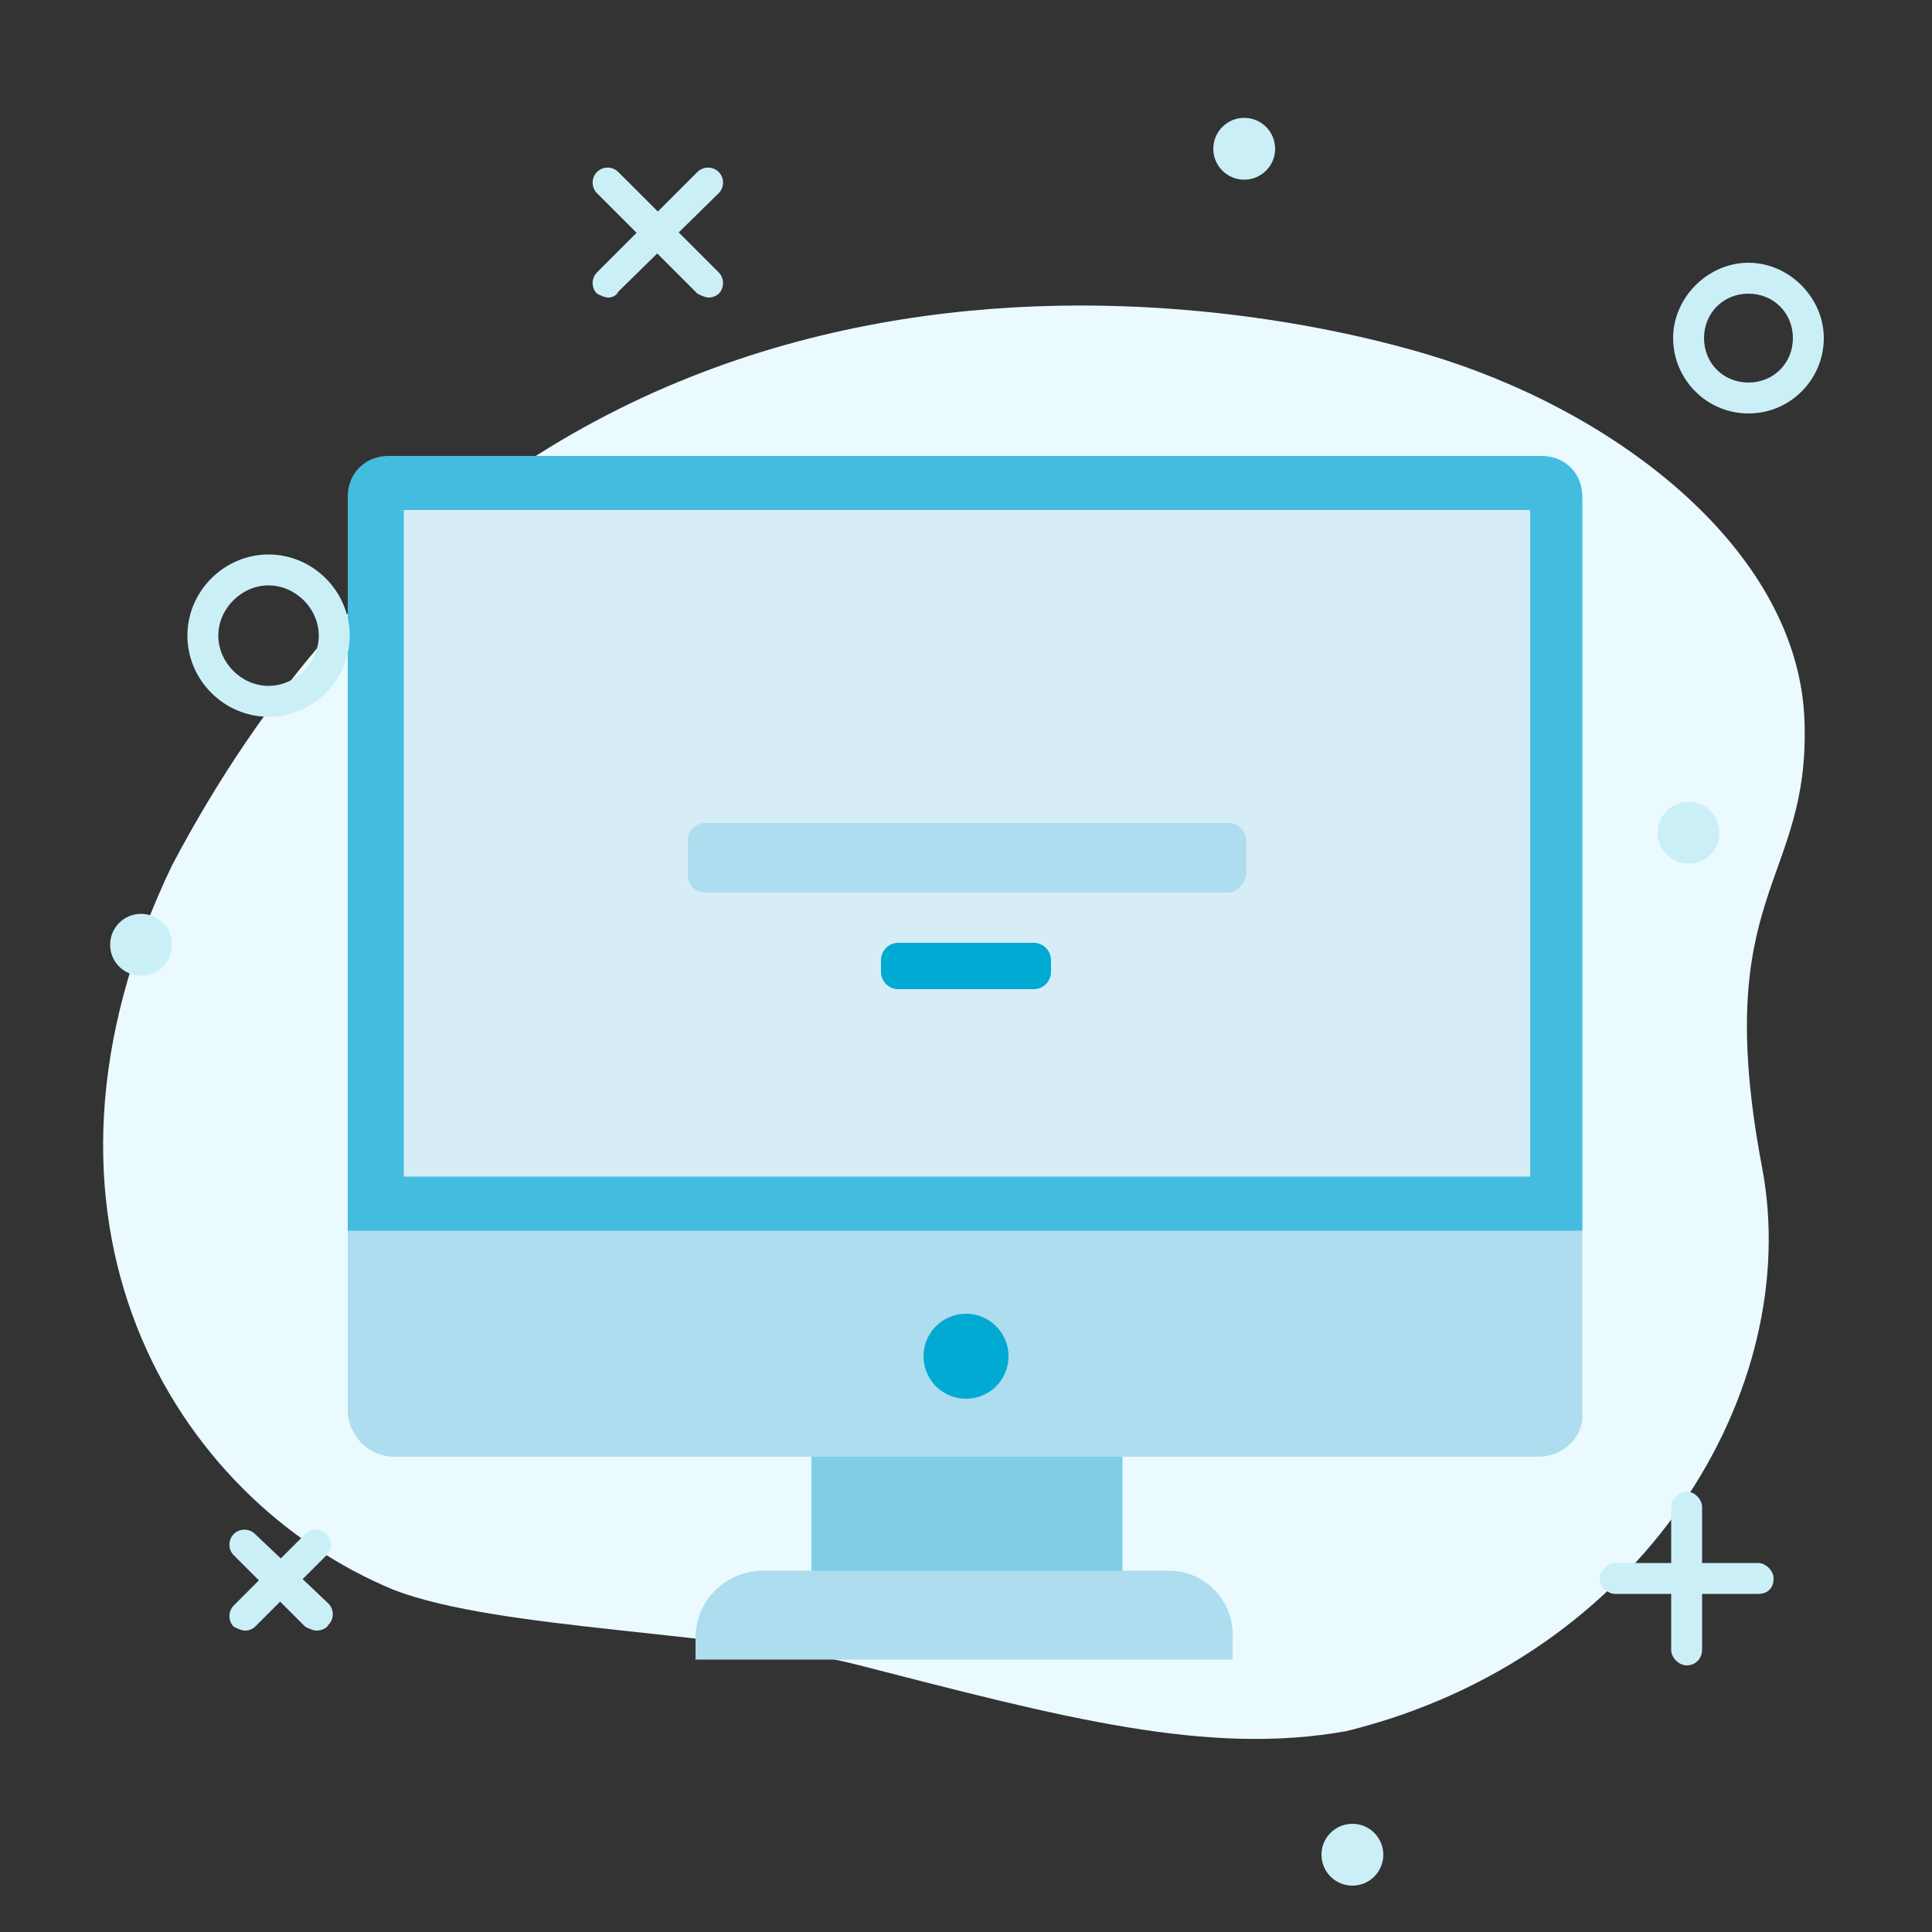 <?xml version="1.0" encoding="utf-8"?>
<!-- Generator: Adobe Illustrator 25.1.0, SVG Export Plug-In . SVG Version: 6.00 Build 0)  -->
<svg version="1.1" xmlns="http://www.w3.org/2000/svg" xmlns:xlink="http://www.w3.org/1999/xlink" x="0px" y="0px"
	 viewBox="0 0 100 100" style="enable-background:new 0 0 100 100;" xml:space="preserve">
<rect x="0" y="0" width="100" height="100" fill="#333333" stroke="none"/>
<style type="text/css">
	.st0{fill:#EB3349;}
	.st1{fill:#EB4B5E;}
	.st2{fill:#EB6373;}
	.st3{fill:#EB7D8A;}
	.st4{fill:#EB949F;}
	.st5{fill:#EBACB4;}
	.st6{fill:#EBEBEB;}
	.st7{fill:#ADDDEE;}
	.st8{fill:#FFFFFF;}
	.st9{fill:#FB3535;}
	.st10{fill:#FFBE0D;}
	.st11{fill:#4CD650;}
	.st12{fill:#F36CB9;}
	.st13{fill:#5F2DF8;}
	.st14{opacity:0.7;}
	.st15{fill:#D7EDF6;stroke:#FFFFFF;stroke-width:4;stroke-miterlimit:10;}
	.st16{fill:#D7EDF6;}
	.st17{fill:#EBDBDD;}
	.st18{fill:#1A1A1A;}
	.st19{fill:#43BCDF;}
	.st20{fill:#EB8782;}
	.st21{opacity:6.000000e-02;}
	.st22{fill:none;}
	.st23{fill:#00AAD2;}
	.st24{fill:#80CDE6;}
	.st25{fill:#EBC3C9;}
	.st26{fill:none;stroke:#ADDDEE;stroke-width:2;stroke-linecap:round;stroke-miterlimit:10;}
	.st27{clip-path:url(#SVGID_6_);fill:#80CDE6;}
	.st28{fill:none;stroke:#80CDE6;stroke-width:2;stroke-miterlimit:10;}
	.st29{fill:none;stroke:#80CDE6;stroke-width:2;stroke-linecap:round;stroke-miterlimit:10;}
	.st30{fill:none;stroke:#D7EDF6;stroke-width:2;stroke-linecap:round;stroke-miterlimit:10;}
	.st31{fill:#9790F8;stroke:#FFFFFF;stroke-width:3;stroke-miterlimit:10;}
	.st32{fill:#FBC88A;stroke:#FFFFFF;stroke-width:3;stroke-miterlimit:10;}
	.st33{fill:#FDFFFA;}
	.st34{fill:#F8B255;}
	.st35{fill:#CD545E;}
	.st36{fill:#673655;}
	.st37{fill:#6B53E4;}
	.st38{fill:#9790F8;}
	.st39{fill:#D7EDF6;stroke:#FFFFFF;stroke-width:3;stroke-miterlimit:10;}
	.st40{fill:#F8CFBF;}
	.st41{fill:#FFB7A2;}
	.st42{fill:#370B2E;}
	.st43{fill:#422A0D;}
	.st44{fill:#D8CFFA;stroke:#FFFFFF;stroke-width:3;stroke-miterlimit:10;}
	.st45{fill:#B2A0F5;}
	.st46{fill:#8C72F1;}
	.st47{fill:#FBD1D1;stroke:#FFFFFF;stroke-width:3;stroke-miterlimit:10;}
	.st48{fill:#F9A3A3;}
	.st49{fill:#F67777;}
	.st50{fill:#F34949;}
	.st51{fill:#FBD1D1;}
	.st52{fill:#6743EC;}
	.st53{fill:#D8CFFA;}
	.st54{fill:#E18F2D;}
	.st55{fill:#FFCA8C;}
	.st56{fill:#39327F;}
	.st57{fill:#84D4E7;}
	.st58{fill:#56BACB;}
	.st59{fill:#366666;}
	.st60{opacity:0.8;}
	.st61{fill:none;stroke:#FFFFFF;stroke-width:2;stroke-miterlimit:10;}
	.st62{opacity:0.1;}
	.st63{fill:#F1F1F1;}
	.st64{fill:url(#SVGID_9_);}
	.st65{fill:#3D815A;}
	.st66{fill:url(#SVGID_10_);}
	.st67{fill:#F58E12;}
	.st68{fill:url(#SVGID_11_);}
	.st69{fill:url(#SVGID_12_);}
	.st70{fill:#5129A6;}
	.st71{fill:#FC3535;}
	.st72{fill:#FFBF0D;}
	.st73{fill:#4CD750;}
	.st74{fill:#F46CBA;}
	.st75{fill:#5F2DF9;}
	.st76{fill:#A2132B;}
	.st77{fill:#3D825A;}
	.st78{fill:#F93EA0;}
	.st79{fill:url(#SVGID_13_);}
	.st80{fill:url(#SVGID_14_);}
	.st81{fill:url(#SVGID_15_);}
	.st82{fill:url(#SVGID_16_);}
	.st83{fill:url(#SVGID_17_);}
	.st84{fill:url(#SVGID_18_);}
	.st85{fill:url(#SVGID_19_);}
	.st86{fill:url(#SVGID_20_);}
	.st87{fill:url(#SVGID_21_);}
	.st88{fill:url(#SVGID_22_);}
	.st89{fill:url(#SVGID_23_);}
	.st90{fill:#434040;}
	.st91{clip-path:url(#SVGID_25_);fill:#4CD750;}
	.st92{clip-path:url(#SVGID_25_);fill:#4CD650;}
	.st93{clip-path:url(#SVGID_25_);fill:#4CD550;}
	.st94{clip-path:url(#SVGID_25_);fill:#4BD450;}
	.st95{clip-path:url(#SVGID_25_);fill:#4BD350;}
	.st96{clip-path:url(#SVGID_25_);fill:#4BD251;}
	.st97{clip-path:url(#SVGID_25_);fill:#4BD151;}
	.st98{clip-path:url(#SVGID_25_);fill:#4BD051;}
	.st99{clip-path:url(#SVGID_25_);fill:#4BCF51;}
	.st100{clip-path:url(#SVGID_25_);fill:#4ACE51;}
	.st101{clip-path:url(#SVGID_25_);fill:#4ACD51;}
	.st102{clip-path:url(#SVGID_25_);fill:#4ACC51;}
	.st103{clip-path:url(#SVGID_25_);fill:#4ACB51;}
	.st104{clip-path:url(#SVGID_25_);fill:#4ACA52;}
	.st105{clip-path:url(#SVGID_25_);fill:#4AC952;}
	.st106{clip-path:url(#SVGID_25_);fill:#49C852;}
	.st107{clip-path:url(#SVGID_25_);fill:#49C752;}
	.st108{clip-path:url(#SVGID_25_);fill:#49C652;}
	.st109{clip-path:url(#SVGID_25_);fill:#49C552;}
	.st110{clip-path:url(#SVGID_25_);fill:#49C452;}
	.st111{clip-path:url(#SVGID_25_);fill:#48C352;}
	.st112{clip-path:url(#SVGID_25_);fill:#48C253;}
	.st113{clip-path:url(#SVGID_25_);fill:#48C153;}
	.st114{clip-path:url(#SVGID_25_);fill:#48C053;}
	.st115{clip-path:url(#SVGID_25_);fill:#48BF53;}
	.st116{clip-path:url(#SVGID_25_);fill:#48BE53;}
	.st117{clip-path:url(#SVGID_25_);fill:#47BD53;}
	.st118{clip-path:url(#SVGID_25_);fill:#47BC53;}
	.st119{clip-path:url(#SVGID_25_);fill:#47BB53;}
	.st120{clip-path:url(#SVGID_25_);fill:#47BA53;}
	.st121{clip-path:url(#SVGID_25_);fill:#47B954;}
	.st122{clip-path:url(#SVGID_25_);fill:#46B854;}
	.st123{clip-path:url(#SVGID_25_);fill:#46B754;}
	.st124{clip-path:url(#SVGID_25_);fill:#46B654;}
	.st125{clip-path:url(#SVGID_25_);fill:#46B554;}
	.st126{clip-path:url(#SVGID_25_);fill:#46B454;}
	.st127{clip-path:url(#SVGID_25_);fill:#46B354;}
	.st128{clip-path:url(#SVGID_25_);fill:#45B254;}
	.st129{clip-path:url(#SVGID_25_);fill:#45B155;}
	.st130{clip-path:url(#SVGID_25_);fill:#45B055;}
	.st131{clip-path:url(#SVGID_25_);fill:#45AF55;}
	.st132{clip-path:url(#SVGID_25_);fill:#45AE55;}
	.st133{clip-path:url(#SVGID_25_);fill:#45AD55;}
	.st134{clip-path:url(#SVGID_25_);fill:#44AB55;}
	.st135{clip-path:url(#SVGID_25_);fill:#44AA55;}
	.st136{clip-path:url(#SVGID_25_);fill:#44A955;}
	.st137{clip-path:url(#SVGID_25_);fill:#44A855;}
	.st138{clip-path:url(#SVGID_25_);fill:#44A756;}
	.st139{clip-path:url(#SVGID_25_);fill:#43A656;}
	.st140{clip-path:url(#SVGID_25_);fill:#43A556;}
	.st141{clip-path:url(#SVGID_25_);fill:#43A456;}
	.st142{clip-path:url(#SVGID_25_);fill:#43A356;}
	.st143{clip-path:url(#SVGID_25_);fill:#43A256;}
	.st144{clip-path:url(#SVGID_25_);fill:#43A156;}
	.st145{clip-path:url(#SVGID_25_);fill:#42A056;}
	.st146{clip-path:url(#SVGID_25_);fill:#429F57;}
	.st147{clip-path:url(#SVGID_25_);fill:#429E57;}
	.st148{clip-path:url(#SVGID_25_);fill:#429D57;}
	.st149{clip-path:url(#SVGID_25_);fill:#429C57;}
	.st150{clip-path:url(#SVGID_25_);fill:#419B57;}
	.st151{clip-path:url(#SVGID_25_);fill:#419A57;}
	.st152{clip-path:url(#SVGID_25_);fill:#419957;}
	.st153{clip-path:url(#SVGID_25_);fill:#419857;}
	.st154{clip-path:url(#SVGID_25_);fill:#419758;}
	.st155{clip-path:url(#SVGID_25_);fill:#419658;}
	.st156{clip-path:url(#SVGID_25_);fill:#409558;}
	.st157{clip-path:url(#SVGID_25_);fill:#409458;}
	.st158{clip-path:url(#SVGID_25_);fill:#409358;}
	.st159{clip-path:url(#SVGID_25_);fill:#409258;}
	.st160{clip-path:url(#SVGID_25_);fill:#409158;}
	.st161{clip-path:url(#SVGID_25_);fill:#409058;}
	.st162{clip-path:url(#SVGID_25_);fill:#3F8F58;}
	.st163{clip-path:url(#SVGID_25_);fill:#3F8E59;}
	.st164{clip-path:url(#SVGID_25_);fill:#3F8D59;}
	.st165{clip-path:url(#SVGID_25_);fill:#3F8C59;}
	.st166{clip-path:url(#SVGID_25_);fill:#3F8B59;}
	.st167{clip-path:url(#SVGID_25_);fill:#3E8A59;}
	.st168{clip-path:url(#SVGID_25_);fill:#3E8959;}
	.st169{clip-path:url(#SVGID_25_);fill:#3E8859;}
	.st170{clip-path:url(#SVGID_25_);fill:#3E8759;}
	.st171{clip-path:url(#SVGID_25_);fill:#3E865A;}
	.st172{clip-path:url(#SVGID_25_);fill:#3E855A;}
	.st173{clip-path:url(#SVGID_25_);fill:#3D845A;}
	.st174{clip-path:url(#SVGID_25_);fill:#3D835A;}
	.st175{clip-path:url(#SVGID_25_);fill:#3D825A;}
	.st176{clip-path:url(#SVGID_27_);fill:#F46CBA;}
	.st177{clip-path:url(#SVGID_27_);fill:#F46BB9;}
	.st178{clip-path:url(#SVGID_27_);fill:#F46AB9;}
	.st179{clip-path:url(#SVGID_27_);fill:#F469B8;}
	.st180{clip-path:url(#SVGID_27_);fill:#F468B8;}
	.st181{clip-path:url(#SVGID_27_);fill:#F567B7;}
	.st182{clip-path:url(#SVGID_27_);fill:#F566B7;}
	.st183{clip-path:url(#SVGID_27_);fill:#F565B6;}
	.st184{clip-path:url(#SVGID_27_);fill:#F564B5;}
	.st185{clip-path:url(#SVGID_27_);fill:#F563B5;}
	.st186{clip-path:url(#SVGID_27_);fill:#F562B4;}
	.st187{clip-path:url(#SVGID_27_);fill:#F561B4;}
	.st188{clip-path:url(#SVGID_27_);fill:#F560B3;}
	.st189{clip-path:url(#SVGID_27_);fill:#F55FB2;}
	.st190{clip-path:url(#SVGID_27_);fill:#F65EB2;}
	.st191{clip-path:url(#SVGID_27_);fill:#F65DB1;}
	.st192{clip-path:url(#SVGID_27_);fill:#F65CB1;}
	.st193{clip-path:url(#SVGID_27_);fill:#F65BB0;}
	.st194{clip-path:url(#SVGID_27_);fill:#F65AB0;}
	.st195{clip-path:url(#SVGID_27_);fill:#F659AF;}
	.st196{clip-path:url(#SVGID_27_);fill:#F658AE;}
	.st197{clip-path:url(#SVGID_27_);fill:#F657AE;}
	.st198{clip-path:url(#SVGID_27_);fill:#F656AD;}
	.st199{clip-path:url(#SVGID_27_);fill:#F754AD;}
	.st200{clip-path:url(#SVGID_27_);fill:#F753AC;}
	.st201{clip-path:url(#SVGID_27_);fill:#F752AC;}
	.st202{clip-path:url(#SVGID_27_);fill:#F751AB;}
	.st203{clip-path:url(#SVGID_27_);fill:#F750AA;}
	.st204{clip-path:url(#SVGID_27_);fill:#F74FAA;}
	.st205{clip-path:url(#SVGID_27_);fill:#F74EA9;}
	.st206{clip-path:url(#SVGID_27_);fill:#F74DA9;}
	.st207{clip-path:url(#SVGID_27_);fill:#F74CA8;}
	.st208{clip-path:url(#SVGID_27_);fill:#F84BA8;}
	.st209{clip-path:url(#SVGID_27_);fill:#F84AA7;}
	.st210{clip-path:url(#SVGID_27_);fill:#F849A6;}
	.st211{clip-path:url(#SVGID_27_);fill:#F848A6;}
	.st212{clip-path:url(#SVGID_27_);fill:#F847A5;}
	.st213{clip-path:url(#SVGID_27_);fill:#F846A5;}
	.st214{clip-path:url(#SVGID_27_);fill:#F845A4;}
	.st215{clip-path:url(#SVGID_27_);fill:#F844A3;}
	.st216{clip-path:url(#SVGID_27_);fill:#F843A3;}
	.st217{clip-path:url(#SVGID_27_);fill:#F942A2;}
	.st218{clip-path:url(#SVGID_27_);fill:#F941A2;}
	.st219{clip-path:url(#SVGID_27_);fill:#F940A1;}
	.st220{clip-path:url(#SVGID_27_);fill:#F93FA1;}
	.st221{clip-path:url(#SVGID_27_);fill:#F93EA0;}
	.st222{fill:url(#SVGID_28_);}
	.st223{clip-path:url(#SVGID_30_);fill:#5F2DF9;}
	.st224{clip-path:url(#SVGID_30_);fill:#5F2DF8;}
	.st225{clip-path:url(#SVGID_30_);fill:#5F2DF7;}
	.st226{clip-path:url(#SVGID_30_);fill:#5E2DF6;}
	.st227{clip-path:url(#SVGID_30_);fill:#5E2DF5;}
	.st228{clip-path:url(#SVGID_30_);fill:#5E2DF4;}
	.st229{clip-path:url(#SVGID_30_);fill:#5E2DF3;}
	.st230{clip-path:url(#SVGID_30_);fill:#5E2DF2;}
	.st231{clip-path:url(#SVGID_30_);fill:#5E2DF1;}
	.st232{clip-path:url(#SVGID_30_);fill:#5D2DF0;}
	.st233{clip-path:url(#SVGID_30_);fill:#5D2DEF;}
	.st234{clip-path:url(#SVGID_30_);fill:#5D2CEE;}
	.st235{clip-path:url(#SVGID_30_);fill:#5D2CED;}
	.st236{clip-path:url(#SVGID_30_);fill:#5D2CEC;}
	.st237{clip-path:url(#SVGID_30_);fill:#5D2CEB;}
	.st238{clip-path:url(#SVGID_30_);fill:#5C2CEA;}
	.st239{clip-path:url(#SVGID_30_);fill:#5C2CE9;}
	.st240{clip-path:url(#SVGID_30_);fill:#5C2CE8;}
	.st241{clip-path:url(#SVGID_30_);fill:#5C2CE7;}
	.st242{clip-path:url(#SVGID_30_);fill:#5C2CE6;}
	.st243{clip-path:url(#SVGID_30_);fill:#5C2CE5;}
	.st244{clip-path:url(#SVGID_30_);fill:#5B2CE4;}
	.st245{clip-path:url(#SVGID_30_);fill:#5B2CE3;}
	.st246{clip-path:url(#SVGID_30_);fill:#5B2CE2;}
	.st247{clip-path:url(#SVGID_30_);fill:#5B2CE1;}
	.st248{clip-path:url(#SVGID_30_);fill:#5B2CE0;}
	.st249{clip-path:url(#SVGID_30_);fill:#5B2CDF;}
	.st250{clip-path:url(#SVGID_30_);fill:#5A2CDE;}
	.st251{clip-path:url(#SVGID_30_);fill:#5A2CDD;}
	.st252{clip-path:url(#SVGID_30_);fill:#5A2CDC;}
	.st253{clip-path:url(#SVGID_30_);fill:#5A2CDB;}
	.st254{clip-path:url(#SVGID_30_);fill:#5A2BDA;}
	.st255{clip-path:url(#SVGID_30_);fill:#5A2BD9;}
	.st256{clip-path:url(#SVGID_30_);fill:#592BD8;}
	.st257{clip-path:url(#SVGID_30_);fill:#592BD7;}
	.st258{clip-path:url(#SVGID_30_);fill:#592BD6;}
	.st259{clip-path:url(#SVGID_30_);fill:#592BD5;}
	.st260{clip-path:url(#SVGID_30_);fill:#592BD4;}
	.st261{clip-path:url(#SVGID_30_);fill:#592BD3;}
	.st262{clip-path:url(#SVGID_30_);fill:#582BD2;}
	.st263{clip-path:url(#SVGID_30_);fill:#582BD1;}
	.st264{clip-path:url(#SVGID_30_);fill:#582BD0;}
	.st265{clip-path:url(#SVGID_30_);fill:#582BCE;}
	.st266{clip-path:url(#SVGID_30_);fill:#582BCD;}
	.st267{clip-path:url(#SVGID_30_);fill:#572BCC;}
	.st268{clip-path:url(#SVGID_30_);fill:#572BCB;}
	.st269{clip-path:url(#SVGID_30_);fill:#572BCA;}
	.st270{clip-path:url(#SVGID_30_);fill:#572BC9;}
	.st271{clip-path:url(#SVGID_30_);fill:#572BC8;}
	.st272{clip-path:url(#SVGID_30_);fill:#572BC7;}
	.st273{clip-path:url(#SVGID_30_);fill:#562BC6;}
	.st274{clip-path:url(#SVGID_30_);fill:#562BC5;}
	.st275{clip-path:url(#SVGID_30_);fill:#562AC4;}
	.st276{clip-path:url(#SVGID_30_);fill:#562AC3;}
	.st277{clip-path:url(#SVGID_30_);fill:#562AC2;}
	.st278{clip-path:url(#SVGID_30_);fill:#562AC1;}
	.st279{clip-path:url(#SVGID_30_);fill:#552AC0;}
	.st280{clip-path:url(#SVGID_30_);fill:#552ABF;}
	.st281{clip-path:url(#SVGID_30_);fill:#552ABE;}
	.st282{clip-path:url(#SVGID_30_);fill:#552ABD;}
	.st283{clip-path:url(#SVGID_30_);fill:#552ABC;}
	.st284{clip-path:url(#SVGID_30_);fill:#552ABB;}
	.st285{clip-path:url(#SVGID_30_);fill:#542ABA;}
	.st286{clip-path:url(#SVGID_30_);fill:#542AB9;}
	.st287{clip-path:url(#SVGID_30_);fill:#542AB8;}
	.st288{clip-path:url(#SVGID_30_);fill:#542AB7;}
	.st289{clip-path:url(#SVGID_30_);fill:#542AB6;}
	.st290{clip-path:url(#SVGID_30_);fill:#542AB5;}
	.st291{clip-path:url(#SVGID_30_);fill:#532AB4;}
	.st292{clip-path:url(#SVGID_30_);fill:#532AB3;}
	.st293{clip-path:url(#SVGID_30_);fill:#532AB2;}
	.st294{clip-path:url(#SVGID_30_);fill:#532AB1;}
	.st295{clip-path:url(#SVGID_30_);fill:#5329B0;}
	.st296{clip-path:url(#SVGID_30_);fill:#5329AF;}
	.st297{clip-path:url(#SVGID_30_);fill:#5229AE;}
	.st298{clip-path:url(#SVGID_30_);fill:#5229AD;}
	.st299{clip-path:url(#SVGID_30_);fill:#5229AC;}
	.st300{clip-path:url(#SVGID_30_);fill:#5229AB;}
	.st301{clip-path:url(#SVGID_30_);fill:#5229AA;}
	.st302{clip-path:url(#SVGID_30_);fill:#5229A9;}
	.st303{clip-path:url(#SVGID_30_);fill:#5129A8;}
	.st304{clip-path:url(#SVGID_30_);fill:#5129A7;}
	.st305{clip-path:url(#SVGID_30_);fill:#5129A6;}
	.st306{clip-path:url(#SVGID_32_);fill:#FC3535;}
	.st307{clip-path:url(#SVGID_32_);fill:#FB3535;}
	.st308{clip-path:url(#SVGID_32_);fill:#FA3435;}
	.st309{clip-path:url(#SVGID_32_);fill:#F93435;}
	.st310{clip-path:url(#SVGID_32_);fill:#F83335;}
	.st311{clip-path:url(#SVGID_32_);fill:#F73334;}
	.st312{clip-path:url(#SVGID_32_);fill:#F63334;}
	.st313{clip-path:url(#SVGID_32_);fill:#F53234;}
	.st314{clip-path:url(#SVGID_32_);fill:#F43234;}
	.st315{clip-path:url(#SVGID_32_);fill:#F33234;}
	.st316{clip-path:url(#SVGID_32_);fill:#F23134;}
	.st317{clip-path:url(#SVGID_32_);fill:#F13134;}
	.st318{clip-path:url(#SVGID_32_);fill:#F03034;}
	.st319{clip-path:url(#SVGID_32_);fill:#EF3034;}
	.st320{clip-path:url(#SVGID_32_);fill:#EE3033;}
	.st321{clip-path:url(#SVGID_32_);fill:#ED2F33;}
	.st322{clip-path:url(#SVGID_32_);fill:#EC2F33;}
	.st323{clip-path:url(#SVGID_32_);fill:#EB2F33;}
	.st324{clip-path:url(#SVGID_32_);fill:#EA2E33;}
	.st325{clip-path:url(#SVGID_32_);fill:#E92E33;}
	.st326{clip-path:url(#SVGID_32_);fill:#E82D33;}
	.st327{clip-path:url(#SVGID_32_);fill:#E72D33;}
	.st328{clip-path:url(#SVGID_32_);fill:#E62D33;}
	.st329{clip-path:url(#SVGID_32_);fill:#E52C32;}
	.st330{clip-path:url(#SVGID_32_);fill:#E42C32;}
	.st331{clip-path:url(#SVGID_32_);fill:#E32B32;}
	.st332{clip-path:url(#SVGID_32_);fill:#E22B32;}
	.st333{clip-path:url(#SVGID_32_);fill:#E12B32;}
	.st334{clip-path:url(#SVGID_32_);fill:#E02A32;}
	.st335{clip-path:url(#SVGID_32_);fill:#DF2A32;}
	.st336{clip-path:url(#SVGID_32_);fill:#DE2A32;}
	.st337{clip-path:url(#SVGID_32_);fill:#DD2932;}
	.st338{clip-path:url(#SVGID_32_);fill:#DC2931;}
	.st339{clip-path:url(#SVGID_32_);fill:#DB2831;}
	.st340{clip-path:url(#SVGID_32_);fill:#DA2831;}
	.st341{clip-path:url(#SVGID_32_);fill:#D92831;}
	.st342{clip-path:url(#SVGID_32_);fill:#D82731;}
	.st343{clip-path:url(#SVGID_32_);fill:#D72731;}
	.st344{clip-path:url(#SVGID_32_);fill:#D62631;}
	.st345{clip-path:url(#SVGID_32_);fill:#D52631;}
	.st346{clip-path:url(#SVGID_32_);fill:#D42631;}
	.st347{clip-path:url(#SVGID_32_);fill:#D32530;}
	.st348{clip-path:url(#SVGID_32_);fill:#D22530;}
	.st349{clip-path:url(#SVGID_32_);fill:#D12530;}
	.st350{clip-path:url(#SVGID_32_);fill:#D02430;}
	.st351{clip-path:url(#SVGID_32_);fill:#CE2430;}
	.st352{clip-path:url(#SVGID_32_);fill:#CD2330;}
	.st353{clip-path:url(#SVGID_32_);fill:#CC2330;}
	.st354{clip-path:url(#SVGID_32_);fill:#CB2330;}
	.st355{clip-path:url(#SVGID_32_);fill:#CA222F;}
	.st356{clip-path:url(#SVGID_32_);fill:#C9222F;}
	.st357{clip-path:url(#SVGID_32_);fill:#C8222F;}
	.st358{clip-path:url(#SVGID_32_);fill:#C7212F;}
	.st359{clip-path:url(#SVGID_32_);fill:#C6212F;}
	.st360{clip-path:url(#SVGID_32_);fill:#C5202F;}
	.st361{clip-path:url(#SVGID_32_);fill:#C4202F;}
	.st362{clip-path:url(#SVGID_32_);fill:#C3202F;}
	.st363{clip-path:url(#SVGID_32_);fill:#C21F2F;}
	.st364{clip-path:url(#SVGID_32_);fill:#C11F2E;}
	.st365{clip-path:url(#SVGID_32_);fill:#C01E2E;}
	.st366{clip-path:url(#SVGID_32_);fill:#BF1E2E;}
	.st367{clip-path:url(#SVGID_32_);fill:#BE1E2E;}
	.st368{clip-path:url(#SVGID_32_);fill:#BD1D2E;}
	.st369{clip-path:url(#SVGID_32_);fill:#BC1D2E;}
	.st370{clip-path:url(#SVGID_32_);fill:#BB1D2E;}
	.st371{clip-path:url(#SVGID_32_);fill:#BA1C2E;}
	.st372{clip-path:url(#SVGID_32_);fill:#B91C2E;}
	.st373{clip-path:url(#SVGID_32_);fill:#B81B2D;}
	.st374{clip-path:url(#SVGID_32_);fill:#B71B2D;}
	.st375{clip-path:url(#SVGID_32_);fill:#B61B2D;}
	.st376{clip-path:url(#SVGID_32_);fill:#B51A2D;}
	.st377{clip-path:url(#SVGID_32_);fill:#B41A2D;}
	.st378{clip-path:url(#SVGID_32_);fill:#B3192D;}
	.st379{clip-path:url(#SVGID_32_);fill:#B2192D;}
	.st380{clip-path:url(#SVGID_32_);fill:#B1192D;}
	.st381{clip-path:url(#SVGID_32_);fill:#B0182D;}
	.st382{clip-path:url(#SVGID_32_);fill:#AF182C;}
	.st383{clip-path:url(#SVGID_32_);fill:#AE182C;}
	.st384{clip-path:url(#SVGID_32_);fill:#AD172C;}
	.st385{clip-path:url(#SVGID_32_);fill:#AC172C;}
	.st386{clip-path:url(#SVGID_32_);fill:#AB162C;}
	.st387{clip-path:url(#SVGID_32_);fill:#AA162C;}
	.st388{clip-path:url(#SVGID_32_);fill:#A9162C;}
	.st389{clip-path:url(#SVGID_32_);fill:#A8152C;}
	.st390{clip-path:url(#SVGID_32_);fill:#A7152C;}
	.st391{clip-path:url(#SVGID_32_);fill:#A6152B;}
	.st392{clip-path:url(#SVGID_32_);fill:#A5142B;}
	.st393{clip-path:url(#SVGID_32_);fill:#A4142B;}
	.st394{clip-path:url(#SVGID_32_);fill:#A3132B;}
	.st395{clip-path:url(#SVGID_32_);fill:#A2132B;}
	.st396{clip-path:url(#SVGID_34_);fill:#00AAD2;}
	.st397{clip-path:url(#SVGID_34_);fill:#00A9D2;}
	.st398{clip-path:url(#SVGID_34_);fill:#00A8D2;}
	.st399{clip-path:url(#SVGID_34_);fill:#00A7D3;}
	.st400{clip-path:url(#SVGID_34_);fill:#00A6D3;}
	.st401{clip-path:url(#SVGID_34_);fill:#00A5D3;}
	.st402{clip-path:url(#SVGID_34_);fill:#00A4D3;}
	.st403{clip-path:url(#SVGID_34_);fill:#00A3D3;}
	.st404{clip-path:url(#SVGID_34_);fill:#00A2D3;}
	.st405{clip-path:url(#SVGID_34_);fill:#00A1D4;}
	.st406{clip-path:url(#SVGID_34_);fill:#00A0D4;}
	.st407{clip-path:url(#SVGID_34_);fill:#009FD4;}
	.st408{clip-path:url(#SVGID_34_);fill:#009ED4;}
	.st409{clip-path:url(#SVGID_34_);fill:#009DD4;}
	.st410{clip-path:url(#SVGID_34_);fill:#009CD4;}
	.st411{clip-path:url(#SVGID_34_);fill:#009BD5;}
	.st412{clip-path:url(#SVGID_34_);fill:#009AD5;}
	.st413{clip-path:url(#SVGID_34_);fill:#0199D5;}
	.st414{clip-path:url(#SVGID_34_);fill:#0198D5;}
	.st415{clip-path:url(#SVGID_34_);fill:#0197D5;}
	.st416{clip-path:url(#SVGID_34_);fill:#0196D6;}
	.st417{clip-path:url(#SVGID_34_);fill:#0195D6;}
	.st418{clip-path:url(#SVGID_34_);fill:#0194D6;}
	.st419{clip-path:url(#SVGID_34_);fill:#0193D6;}
	.st420{clip-path:url(#SVGID_34_);fill:#0192D6;}
	.st421{clip-path:url(#SVGID_34_);fill:#0191D6;}
	.st422{clip-path:url(#SVGID_34_);fill:#0190D7;}
	.st423{clip-path:url(#SVGID_34_);fill:#018FD7;}
	.st424{clip-path:url(#SVGID_34_);fill:#018ED7;}
	.st425{clip-path:url(#SVGID_34_);fill:#018DD7;}
	.st426{clip-path:url(#SVGID_34_);fill:#018CD7;}
	.st427{clip-path:url(#SVGID_34_);fill:#018BD7;}
	.st428{clip-path:url(#SVGID_34_);fill:#018AD8;}
	.st429{clip-path:url(#SVGID_34_);fill:#0189D8;}
	.st430{clip-path:url(#SVGID_34_);fill:#0188D8;}
	.st431{clip-path:url(#SVGID_34_);fill:#0186D8;}
	.st432{clip-path:url(#SVGID_34_);fill:#0185D8;}
	.st433{clip-path:url(#SVGID_34_);fill:#0184D9;}
	.st434{clip-path:url(#SVGID_34_);fill:#0183D9;}
	.st435{clip-path:url(#SVGID_34_);fill:#0182D9;}
	.st436{clip-path:url(#SVGID_34_);fill:#0181D9;}
	.st437{clip-path:url(#SVGID_34_);fill:#0180D9;}
	.st438{clip-path:url(#SVGID_34_);fill:#017FD9;}
	.st439{clip-path:url(#SVGID_34_);fill:#017EDA;}
	.st440{clip-path:url(#SVGID_34_);fill:#017DDA;}
	.st441{clip-path:url(#SVGID_34_);fill:#017CDA;}
	.st442{clip-path:url(#SVGID_34_);fill:#017BDA;}
	.st443{clip-path:url(#SVGID_34_);fill:#017ADA;}
	.st444{clip-path:url(#SVGID_34_);fill:#0179DA;}
	.st445{clip-path:url(#SVGID_34_);fill:#0178DB;}
	.st446{clip-path:url(#SVGID_34_);fill:#0177DB;}
	.st447{clip-path:url(#SVGID_34_);fill:#0276DB;}
	.st448{clip-path:url(#SVGID_34_);fill:#0275DB;}
	.st449{clip-path:url(#SVGID_34_);fill:#0274DB;}
	.st450{clip-path:url(#SVGID_34_);fill:#0273DC;}
	.st451{clip-path:url(#SVGID_34_);fill:#0272DC;}
	.st452{clip-path:url(#SVGID_34_);fill:#0271DC;}
	.st453{clip-path:url(#SVGID_34_);fill:#0270DC;}
	.st454{clip-path:url(#SVGID_34_);fill:#026FDC;}
	.st455{clip-path:url(#SVGID_34_);fill:#026EDC;}
	.st456{clip-path:url(#SVGID_34_);fill:#026DDD;}
	.st457{clip-path:url(#SVGID_34_);fill:#026CDD;}
	.st458{clip-path:url(#SVGID_34_);fill:#026BDD;}
	.st459{clip-path:url(#SVGID_34_);fill:#026ADD;}
	.st460{clip-path:url(#SVGID_34_);fill:#0269DD;}
	.st461{clip-path:url(#SVGID_34_);fill:#0268DD;}
	.st462{clip-path:url(#SVGID_34_);fill:#0267DE;}
	.st463{clip-path:url(#SVGID_34_);fill:#0266DE;}
	.st464{clip-path:url(#SVGID_34_);fill:#0265DE;}
	.st465{fill:url(#SVGID_35_);}
	.st466{opacity:0.8;fill:none;stroke:#000000;stroke-width:3;stroke-miterlimit:10;}
	.st467{fill:#01A2DC;}
	.st468{clip-path:url(#SVGID_37_);fill:#FFFFFF;}
	.st469{clip-path:url(#SVGID_37_);}
	.st470{fill:#F1F0F0;}
	.st471{fill:#3D3935;}
	.st472{opacity:4.000000e-02;clip-path:url(#SVGID_37_);}
	.st473{fill:none;stroke:#EBEBEB;stroke-width:2;stroke-miterlimit:10;}
	.st474{clip-path:url(#SVGID_39_);fill:#FFFFFF;}
	.st475{clip-path:url(#SVGID_39_);}
	.st476{opacity:4.000000e-02;clip-path:url(#SVGID_39_);}
	.st477{fill:url(#SVGID_40_);}
	.st478{fill:#72CEE8;}
	.st479{fill:#20B5DC;}
	.st480{fill:#E5F4F8;}
	.st481{fill:#CCEBF2;}
	.st482{fill:#EAFAFF;}
	.st483{fill:#CBEFF7;}
	.st484{fill:#B4EFCB;}
	.st485{display:none;}
	.st486{display:inline;}
	.st487{fill:#97CCAD;}
	.st488{fill:#EA4730;}
	.st489{fill:#F77269;}
	.st490{fill:#E55F5C;}
	.st491{fill:#FFA9A9;}
	.st492{fill:#FFCFCF;}
	.st493{fill:#F98582;}
	.st494{fill:none;stroke:#FFFFFF;stroke-width:3;stroke-miterlimit:10;}
</style>
<g id="Capa_1">
</g>
<g id="Capa_6">
</g>
<g id="Capa_5">
</g>
<g id="Capa_2">
	<path class="st482" d="M44.5,86.2c-7-1.8-18.6-1.8-24.1-3.9C9,77.6,0.1,63.1,8.9,44.8C28.3,8,65.1,15.5,74.7,18.6
		s18.4,10.2,18.7,18.7c0.3,8.5-4.9,8.8-2.2,23.1c2.2,11.5-6.1,25.4-21.5,29.2C62.5,90.9,55,88.9,44.5,86.2z"/>
	<g>
		<g>
			<rect x="42" y="74" class="st24" width="16.1" height="9.6"/>
			<path class="st7" d="M60.5,81.3H39.5c-1.9,0-3.5,1.5-3.5,3.5v1.1h27.8v-1.1C63.9,82.9,62.4,81.3,60.5,81.3z"/>
			<path class="st7" d="M79.6,75.4H20.4c-1.3,0-2.4-1.1-2.4-2.4V26c0-1.3,1.1-2.4,2.4-2.4h59.1c1.3,0,2.4,1.1,2.4,2.4v47.1
				C82,74.4,80.9,75.4,79.6,75.4z"/>
			<path class="st19" d="M82,63.7H18v-38c0-1.2,0.9-2.1,2.1-2.1h59.7c1.2,0,2.1,0.9,2.1,2.1V63.7z"/>
			<rect x="20.9" y="26.4" class="st16" width="58.3" height="34.5"/>
			<circle class="st23" cx="50" cy="70.2" r="2.2"/>
			<g>
				<path class="st7" d="M63.5,46.2H36.5c-0.5,0-0.9-0.4-0.9-0.9v-1.8c0-0.5,0.4-0.9,0.9-0.9h27.1c0.5,0,0.9,0.4,0.9,0.9v1.8
					C64.4,45.8,64,46.2,63.5,46.2z"/>
				<path class="st23" d="M53.5,51.2h-7c-0.5,0-0.9-0.4-0.9-0.9v-0.6c0-0.5,0.4-0.9,0.9-0.9h7c0.5,0,0.9,0.4,0.9,0.9v0.6
					C54.4,50.8,54,51.2,53.5,51.2z"/>
			</g>
		</g>
	</g>
	<g>
		<g>
			<path class="st483" d="M90.5,21.4c-2.2,0-3.9-1.8-3.9-3.9s1.8-3.9,3.9-3.9s3.9,1.8,3.9,3.9S92.7,21.4,90.5,21.4z M90.5,15.2
				c-1.3,0-2.3,1-2.3,2.3s1,2.3,2.3,2.3s2.3-1,2.3-2.3S91.8,15.2,90.5,15.2z"/>
		</g>
		<g>
			<path class="st483" d="M13.9,37.1c-2.3,0-4.2-1.9-4.2-4.2c0-2.3,1.9-4.2,4.2-4.2s4.2,1.9,4.2,4.2C18.1,35.2,16.2,37.1,13.9,37.1z
				 M13.9,30.3c-1.4,0-2.6,1.2-2.6,2.6c0,1.4,1.2,2.6,2.6,2.6s2.6-1.2,2.6-2.6C16.5,31.5,15.3,30.3,13.9,30.3z"/>
		</g>
		<g>
			<g>
				<path class="st483" d="M91,82.5h-7.4c-0.4,0-0.8-0.4-0.8-0.8c0-0.4,0.4-0.8,0.8-0.8H91c0.4,0,0.8,0.4,0.8,0.8
					C91.8,82.2,91.5,82.5,91,82.5z"/>
			</g>
			<g>
				<path class="st483" d="M87.3,86.2c-0.4,0-0.8-0.4-0.8-0.8V78c0-0.4,0.4-0.8,0.8-0.8c0.4,0,0.8,0.4,0.8,0.8v7.4
					C88.1,85.8,87.8,86.2,87.3,86.2z"/>
			</g>
		</g>
		<g>
			<g>
				<path class="st483" d="M16.4,84.4c-0.2,0-0.4-0.1-0.6-0.2l-3.7-3.7c-0.3-0.3-0.3-0.8,0-1.1c0.3-0.3,0.8-0.3,1.1,0L17,83
					c0.3,0.3,0.3,0.8,0,1.1C16.9,84.3,16.6,84.4,16.4,84.4z"/>
			</g>
			<g>
				<path class="st483" d="M12.7,84.4c-0.2,0-0.4-0.1-0.6-0.2c-0.3-0.3-0.3-0.8,0-1.1l3.7-3.7c0.3-0.3,0.8-0.3,1.1,0
					c0.3,0.3,0.3,0.8,0,1.1l-3.7,3.7C13.1,84.3,12.9,84.4,12.7,84.4z"/>
			</g>
		</g>
		<g>
			<g>
				<path class="st483" d="M31.5,15.4c-0.2,0-0.4-0.1-0.6-0.2c-0.3-0.3-0.3-0.8,0-1.1l5.2-5.2c0.3-0.3,0.8-0.3,1.1,0
					c0.3,0.3,0.3,0.8,0,1.1L32,15.1C31.9,15.3,31.7,15.4,31.5,15.4z"/>
			</g>
			<g>
				<path class="st483" d="M36.7,15.4c-0.2,0-0.4-0.1-0.6-0.2l-5.2-5.2c-0.3-0.3-0.3-0.8,0-1.1c0.3-0.3,0.8-0.3,1.1,0l5.2,5.2
					c0.3,0.3,0.3,0.8,0,1.1C37.1,15.3,36.9,15.4,36.7,15.4z"/>
			</g>
		</g>
		<g>
			<circle class="st483" cx="64.4" cy="7.7" r="1.6"/>
		</g>
		<g>
			<circle class="st483" cx="70" cy="96" r="1.6"/>
		</g>
		<g>
			<circle class="st483" cx="7.3" cy="48.9" r="1.6"/>
		</g>
		<g>
			<circle class="st483" cx="87.4" cy="43.1" r="1.6"/>
		</g>
	</g>
</g>
<g id="Capa_3">
</g>
<g id="Capa_4">
</g>
</svg>
